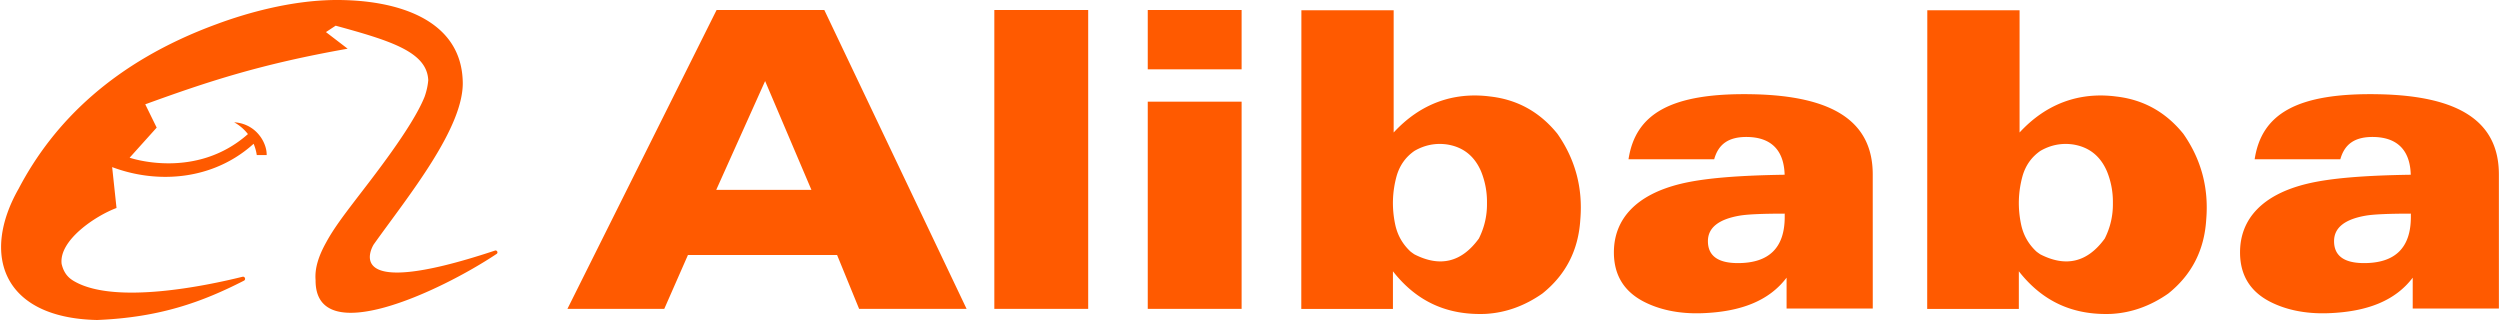 <svg xmlns="http://www.w3.org/2000/svg" width="883.883" height="113.137" viewBox="0 0 1000 128.113"><g fill="#ff5a00"><path d="M133.3.005c-17.533.23-35.139 5.247-47.024 9.67-41.015 15.04-65.243 39.168-79.25 65.864-15.072 26.466-6.471 51.763 31.394 52.574 25.437-1.022 42.409-7.379 58.798-15.743.888-.454.391-1.806-.58-1.563-15.156 3.757-50.397 10.952-66.754 2.134-2.18-1.163-4.606-2.812-5.654-7.291-1.13-9.45 13.53-19.236 21.977-22.38l-1.75-16.37c6.74 2.524 13.936 3.903 21.303 3.903 13.967 0 26.234-4.976 35.333-13.244a18.426 18.426 0 0 1 1.264 4.511h3.968c.051-4.198-2.649-7.534-2.649-7.534-4.166-5.649-10.37-5.55-10.37-5.55s2.944 1.394 5.513 4.698c-21.041 18.607-47.361 9.453-47.361 9.453l10.83-12.046-4.578-9.331c25.022-9.093 46.109-16.086 81.028-22.258l-8.686-6.655 3.885-2.565C156 16.327 170.507 20.774 171.01 32.11c-.16 1.885-.563 4.071-1.45 6.589-4.915 12.357-21.305 32.997-27.893 41.623-4.352 5.712-8.609 11.312-11.503 16.68-3.003 5.36-4.662 10.364-4.26 15.143-.223 28.019 49.855 4.587 72.474-10.492.728-.486.166-1.604-.665-1.33-63.525 21.112-48.549-2.442-48.549-2.442 13.431-18.907 36.706-47.167 35.633-65.818C183.814 7.699 158.462-.237 133.3.005zM714.075 86.833c0 12.332-6.249 18.498-18.74 18.498-8.007 0-12.006-2.927-12.006-8.799 0-5.322 4.217-8.715 12.62-10.185 3.104-.543 9.143-.818 18.126-.818zm35.24-16.99c0-21.4-16.205-31.45-47.942-32.108-33.08-.684-47.053 7.93-49.833 26.018h34.3c1.655-5.89 5.616-9.188 13.827-8.9 8.07.287 14.076 4.383 14.376 15.105-18.46.275-32.056 1.348-41.392 3.584-18.012 4.32-26.964 14.14-26.964 27.501 0 9.003 3.987 15.578 11.936 19.706 5.987 3.093 13.757 4.978 23.303 4.645 15.642-.543 26.913-5.003 33.897-14.23v12.358h34.504zM964.755 86.833c0 12.332-6.256 18.498-18.741 18.498-8.006 0-12.006-2.927-12.006-8.799 0-5.322 4.21-8.715 12.62-10.185 3.105-.543 9.137-.818 18.127-.818zm35.239-16.99c0-21.4-16.21-31.45-47.942-32.108-33.085-.684-47.06 7.93-49.833 26.018h34.3c1.655-5.89 5.616-9.188 13.827-8.9 8.064.287 14.07 4.383 14.37 15.105-18.453.275-32.056 1.348-41.392 3.584-18.006 4.32-26.957 14.14-26.957 27.501 0 9.003 3.98 15.578 11.929 19.706 5.993 3.093 13.763 4.978 23.303 4.645 15.648-.543 26.92-5.003 33.897-14.23v12.358H1000zM286.306 76.01l19.571-43.565 18.536 43.564zm.14-72.005L226.73 123.657H265.5l9.476-21.565h59.717l8.818 21.565h43.028L329.576 4.005zM397.642 123.653h37.578V4.007h-37.578zM459.066 4.008V27.77h37.577V4.008zm0 36.69v82.954h37.577V40.697zM591.618 95.51c-6.894 9.489-15.495 11.59-25.788 6.326a25.644 25.644 0 0 1-1.566-1.125c-3.24-3.01-5.303-6.703-6.185-11.086-1.323-6.44-1.118-12.818.613-19.13 1.234-4.282 3.623-7.655 7.182-10.102 4.09-2.358 8.441-3.208 13.035-2.556 6.428 1.016 10.958 4.613 13.61 10.792 1.636 4.05 2.422 8.294 2.358 12.709.064 5.003-1.022 9.725-3.259 14.172m-71.085 28.185h36.69v-15.086c9.718 12.402 22 17.603 36.919 17.066 8.313-.421 15.961-3.303 22.888-8.14 9.386-7.495 14.46-17.367 15.213-29.629 1.067-12.626-1.987-24.07-9.169-34.344-6.99-8.658-15.897-13.635-26.728-14.907-15.06-1.994-28.306 2.971-38.83 14.396V4.119h-36.944zM842.205 95.51c-6.895 9.489-15.495 11.59-25.789 6.326a25.65 25.65 0 0 1-1.565-1.125c-3.24-3.01-5.304-6.703-6.185-11.086-1.323-6.44-1.119-12.818.613-19.13 1.233-4.282 3.623-7.655 7.182-10.102 4.09-2.358 8.44-3.208 13.035-2.556 6.428 1.016 10.958 4.613 13.603 10.792 1.642 4.05 2.428 8.294 2.365 12.709.063 5.003-1.023 9.725-3.26 14.172m-71.084 28.185h36.69v-15.086c9.718 12.402 21.999 17.603 36.919 17.066 8.313-.421 15.961-3.303 22.887-8.14 9.387-7.495 14.46-17.367 15.214-29.629 1.067-12.626-1.987-24.07-9.169-34.344-6.99-8.658-15.897-13.635-26.728-14.907-15.06-1.994-28.306 2.971-38.83 14.396V4.119H771.16z"/></g></svg>